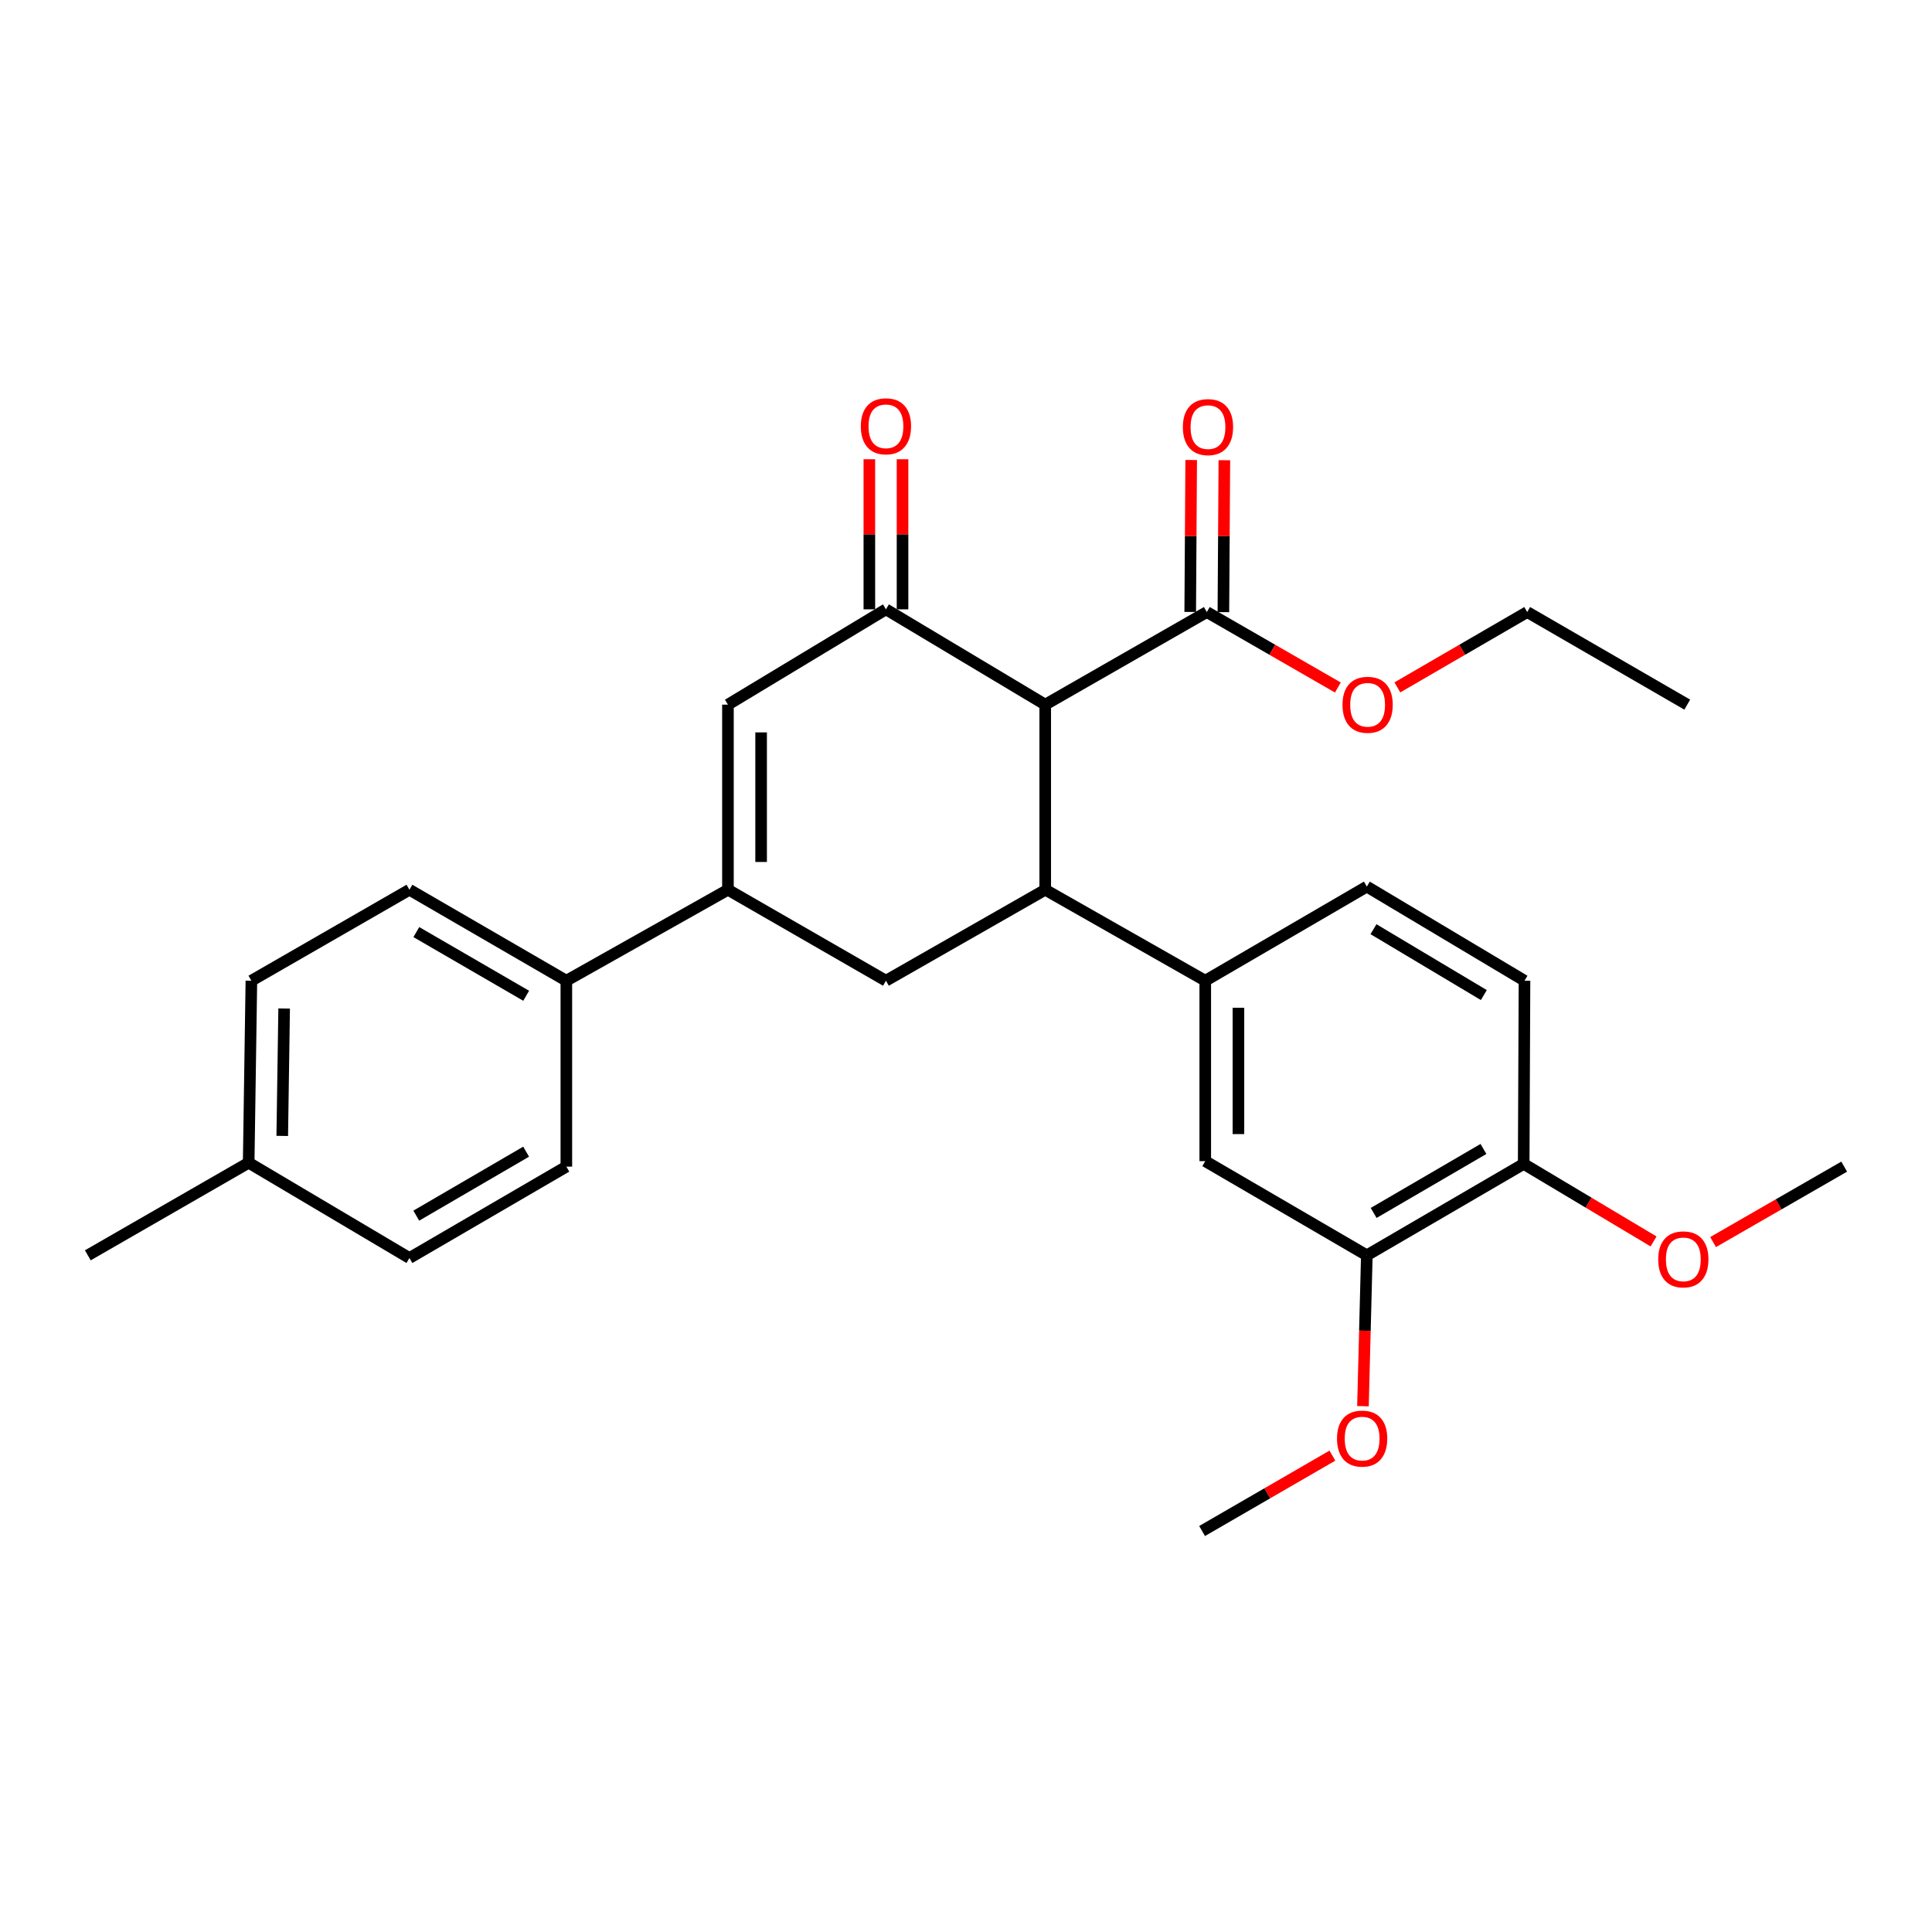 <?xml version='1.0' encoding='iso-8859-1'?>
<svg version='1.1' baseProfile='full'
              xmlns='http://www.w3.org/2000/svg'
                      xmlns:rdkit='http://www.rdkit.org/xml'
                      xmlns:xlink='http://www.w3.org/1999/xlink'
                  xml:space='preserve'
width='1000px' height='1000px' viewBox='0 0 1000 1000'>
<!-- END OF HEADER -->
<rect style='opacity:1.0;fill:#FFFFFF;stroke:none' width='1000' height='1000' x='0' y='0'> </rect>
<path class='bond-0' d='M 541.009,364.718 L 541.009,460.53' style='fill:none;fill-rule:evenodd;stroke:#000000;stroke-width:6px;stroke-linecap:butt;stroke-linejoin:miter;stroke-opacity:1' />
<path class='bond-1' d='M 541.009,364.718 L 458.561,315.39' style='fill:none;fill-rule:evenodd;stroke:#000000;stroke-width:6px;stroke-linecap:butt;stroke-linejoin:miter;stroke-opacity:1' />
<path class='bond-6' d='M 541.009,364.718 L 624.64,316.792' style='fill:none;fill-rule:evenodd;stroke:#000000;stroke-width:6px;stroke-linecap:butt;stroke-linejoin:miter;stroke-opacity:1' />
<path class='bond-4' d='M 541.009,460.53 L 458.561,507.616' style='fill:none;fill-rule:evenodd;stroke:#000000;stroke-width:6px;stroke-linecap:butt;stroke-linejoin:miter;stroke-opacity:1' />
<path class='bond-5' d='M 541.009,460.53 L 623.839,507.616' style='fill:none;fill-rule:evenodd;stroke:#000000;stroke-width:6px;stroke-linecap:butt;stroke-linejoin:miter;stroke-opacity:1' />
<path class='bond-3' d='M 458.561,315.39 L 376.781,364.718' style='fill:none;fill-rule:evenodd;stroke:#000000;stroke-width:6px;stroke-linecap:butt;stroke-linejoin:miter;stroke-opacity:1' />
<path class='bond-10' d='M 467.147,315.39 L 467.147,276.545' style='fill:none;fill-rule:evenodd;stroke:#000000;stroke-width:6px;stroke-linecap:butt;stroke-linejoin:miter;stroke-opacity:1' />
<path class='bond-10' d='M 467.147,276.545 L 467.147,237.7' style='fill:none;fill-rule:evenodd;stroke:#FF0000;stroke-width:6px;stroke-linecap:butt;stroke-linejoin:miter;stroke-opacity:1' />
<path class='bond-10' d='M 449.976,315.39 L 449.976,276.545' style='fill:none;fill-rule:evenodd;stroke:#000000;stroke-width:6px;stroke-linecap:butt;stroke-linejoin:miter;stroke-opacity:1' />
<path class='bond-10' d='M 449.976,276.545 L 449.976,237.7' style='fill:none;fill-rule:evenodd;stroke:#FF0000;stroke-width:6px;stroke-linecap:butt;stroke-linejoin:miter;stroke-opacity:1' />
<path class='bond-2' d='M 376.781,460.53 L 376.781,364.718' style='fill:none;fill-rule:evenodd;stroke:#000000;stroke-width:6px;stroke-linecap:butt;stroke-linejoin:miter;stroke-opacity:1' />
<path class='bond-2' d='M 393.952,446.158 L 393.952,379.089' style='fill:none;fill-rule:evenodd;stroke:#000000;stroke-width:6px;stroke-linecap:butt;stroke-linejoin:miter;stroke-opacity:1' />
<path class='bond-9' d='M 376.781,460.53 L 293.141,507.616' style='fill:none;fill-rule:evenodd;stroke:#000000;stroke-width:6px;stroke-linecap:butt;stroke-linejoin:miter;stroke-opacity:1' />
<path class='bond-28' d='M 376.781,460.53 L 458.561,507.616' style='fill:none;fill-rule:evenodd;stroke:#000000;stroke-width:6px;stroke-linecap:butt;stroke-linejoin:miter;stroke-opacity:1' />
<path class='bond-7' d='M 623.839,507.616 L 623.839,601.014' style='fill:none;fill-rule:evenodd;stroke:#000000;stroke-width:6px;stroke-linecap:butt;stroke-linejoin:miter;stroke-opacity:1' />
<path class='bond-7' d='M 641.009,521.625 L 641.009,587.005' style='fill:none;fill-rule:evenodd;stroke:#000000;stroke-width:6px;stroke-linecap:butt;stroke-linejoin:miter;stroke-opacity:1' />
<path class='bond-12' d='M 623.839,507.616 L 707.469,458.899' style='fill:none;fill-rule:evenodd;stroke:#000000;stroke-width:6px;stroke-linecap:butt;stroke-linejoin:miter;stroke-opacity:1' />
<path class='bond-13' d='M 633.225,316.847 L 633.476,277.523' style='fill:none;fill-rule:evenodd;stroke:#000000;stroke-width:6px;stroke-linecap:butt;stroke-linejoin:miter;stroke-opacity:1' />
<path class='bond-13' d='M 633.476,277.523 L 633.726,238.2' style='fill:none;fill-rule:evenodd;stroke:#FF0000;stroke-width:6px;stroke-linecap:butt;stroke-linejoin:miter;stroke-opacity:1' />
<path class='bond-13' d='M 616.055,316.738 L 616.305,277.414' style='fill:none;fill-rule:evenodd;stroke:#000000;stroke-width:6px;stroke-linecap:butt;stroke-linejoin:miter;stroke-opacity:1' />
<path class='bond-13' d='M 616.305,277.414 L 616.556,238.09' style='fill:none;fill-rule:evenodd;stroke:#FF0000;stroke-width:6px;stroke-linecap:butt;stroke-linejoin:miter;stroke-opacity:1' />
<path class='bond-17' d='M 624.64,316.792 L 658.559,336.321' style='fill:none;fill-rule:evenodd;stroke:#000000;stroke-width:6px;stroke-linecap:butt;stroke-linejoin:miter;stroke-opacity:1' />
<path class='bond-17' d='M 658.559,336.321 L 692.478,355.85' style='fill:none;fill-rule:evenodd;stroke:#FF0000;stroke-width:6px;stroke-linecap:butt;stroke-linejoin:miter;stroke-opacity:1' />
<path class='bond-8' d='M 623.839,601.014 L 707.469,649.751' style='fill:none;fill-rule:evenodd;stroke:#000000;stroke-width:6px;stroke-linecap:butt;stroke-linejoin:miter;stroke-opacity:1' />
<path class='bond-18' d='M 707.469,649.751 L 706.467,688.796' style='fill:none;fill-rule:evenodd;stroke:#000000;stroke-width:6px;stroke-linecap:butt;stroke-linejoin:miter;stroke-opacity:1' />
<path class='bond-18' d='M 706.467,688.796 L 705.465,727.842' style='fill:none;fill-rule:evenodd;stroke:#FF0000;stroke-width:6px;stroke-linecap:butt;stroke-linejoin:miter;stroke-opacity:1' />
<path class='bond-29' d='M 707.469,649.751 L 788.658,602.436' style='fill:none;fill-rule:evenodd;stroke:#000000;stroke-width:6px;stroke-linecap:butt;stroke-linejoin:miter;stroke-opacity:1' />
<path class='bond-29' d='M 711.002,627.818 L 767.834,594.698' style='fill:none;fill-rule:evenodd;stroke:#000000;stroke-width:6px;stroke-linecap:butt;stroke-linejoin:miter;stroke-opacity:1' />
<path class='bond-15' d='M 293.141,507.616 L 211.924,460.53' style='fill:none;fill-rule:evenodd;stroke:#000000;stroke-width:6px;stroke-linecap:butt;stroke-linejoin:miter;stroke-opacity:1' />
<path class='bond-15' d='M 272.347,515.408 L 215.495,482.448' style='fill:none;fill-rule:evenodd;stroke:#000000;stroke-width:6px;stroke-linecap:butt;stroke-linejoin:miter;stroke-opacity:1' />
<path class='bond-16' d='M 293.141,507.616 L 293.141,603.848' style='fill:none;fill-rule:evenodd;stroke:#000000;stroke-width:6px;stroke-linecap:butt;stroke-linejoin:miter;stroke-opacity:1' />
<path class='bond-11' d='M 788.658,602.436 L 789.078,507.616' style='fill:none;fill-rule:evenodd;stroke:#000000;stroke-width:6px;stroke-linecap:butt;stroke-linejoin:miter;stroke-opacity:1' />
<path class='bond-22' d='M 788.658,602.436 L 822.269,622.501' style='fill:none;fill-rule:evenodd;stroke:#000000;stroke-width:6px;stroke-linecap:butt;stroke-linejoin:miter;stroke-opacity:1' />
<path class='bond-22' d='M 822.269,622.501 L 855.881,642.566' style='fill:none;fill-rule:evenodd;stroke:#FF0000;stroke-width:6px;stroke-linecap:butt;stroke-linejoin:miter;stroke-opacity:1' />
<path class='bond-14' d='M 707.469,458.899 L 789.078,507.616' style='fill:none;fill-rule:evenodd;stroke:#000000;stroke-width:6px;stroke-linecap:butt;stroke-linejoin:miter;stroke-opacity:1' />
<path class='bond-14' d='M 710.909,480.95 L 768.035,515.052' style='fill:none;fill-rule:evenodd;stroke:#000000;stroke-width:6px;stroke-linecap:butt;stroke-linejoin:miter;stroke-opacity:1' />
<path class='bond-19' d='M 211.924,460.53 L 130.115,507.616' style='fill:none;fill-rule:evenodd;stroke:#000000;stroke-width:6px;stroke-linecap:butt;stroke-linejoin:miter;stroke-opacity:1' />
<path class='bond-20' d='M 293.141,603.848 L 211.924,651.153' style='fill:none;fill-rule:evenodd;stroke:#000000;stroke-width:6px;stroke-linecap:butt;stroke-linejoin:miter;stroke-opacity:1' />
<path class='bond-20' d='M 272.317,596.106 L 215.465,629.22' style='fill:none;fill-rule:evenodd;stroke:#000000;stroke-width:6px;stroke-linecap:butt;stroke-linejoin:miter;stroke-opacity:1' />
<path class='bond-23' d='M 723.267,355.79 L 756.873,336.291' style='fill:none;fill-rule:evenodd;stroke:#FF0000;stroke-width:6px;stroke-linecap:butt;stroke-linejoin:miter;stroke-opacity:1' />
<path class='bond-23' d='M 756.873,336.291 L 790.48,316.792' style='fill:none;fill-rule:evenodd;stroke:#000000;stroke-width:6px;stroke-linecap:butt;stroke-linejoin:miter;stroke-opacity:1' />
<path class='bond-25' d='M 689.644,753.436 L 655.921,772.942' style='fill:none;fill-rule:evenodd;stroke:#FF0000;stroke-width:6px;stroke-linecap:butt;stroke-linejoin:miter;stroke-opacity:1' />
<path class='bond-25' d='M 655.921,772.942 L 622.198,792.448' style='fill:none;fill-rule:evenodd;stroke:#000000;stroke-width:6px;stroke-linecap:butt;stroke-linejoin:miter;stroke-opacity:1' />
<path class='bond-30' d='M 130.115,507.616 L 128.713,601.825' style='fill:none;fill-rule:evenodd;stroke:#000000;stroke-width:6px;stroke-linecap:butt;stroke-linejoin:miter;stroke-opacity:1' />
<path class='bond-30' d='M 147.074,522.003 L 146.092,587.949' style='fill:none;fill-rule:evenodd;stroke:#000000;stroke-width:6px;stroke-linecap:butt;stroke-linejoin:miter;stroke-opacity:1' />
<path class='bond-21' d='M 211.924,651.153 L 128.713,601.825' style='fill:none;fill-rule:evenodd;stroke:#000000;stroke-width:6px;stroke-linecap:butt;stroke-linejoin:miter;stroke-opacity:1' />
<path class='bond-24' d='M 128.713,601.825 L 45.455,649.751' style='fill:none;fill-rule:evenodd;stroke:#000000;stroke-width:6px;stroke-linecap:butt;stroke-linejoin:miter;stroke-opacity:1' />
<path class='bond-26' d='M 886.688,642.9 L 920.617,623.374' style='fill:none;fill-rule:evenodd;stroke:#FF0000;stroke-width:6px;stroke-linecap:butt;stroke-linejoin:miter;stroke-opacity:1' />
<path class='bond-26' d='M 920.617,623.374 L 954.545,603.848' style='fill:none;fill-rule:evenodd;stroke:#000000;stroke-width:6px;stroke-linecap:butt;stroke-linejoin:miter;stroke-opacity:1' />
<path class='bond-27' d='M 790.48,316.792 L 873.319,364.718' style='fill:none;fill-rule:evenodd;stroke:#000000;stroke-width:6px;stroke-linecap:butt;stroke-linejoin:miter;stroke-opacity:1' />
<path  class='atom-11' d='M 445.561 220.65
Q 445.561 213.85, 448.921 210.05
Q 452.281 206.25, 458.561 206.25
Q 464.841 206.25, 468.201 210.05
Q 471.561 213.85, 471.561 220.65
Q 471.561 227.53, 468.161 231.45
Q 464.761 235.33, 458.561 235.33
Q 452.321 235.33, 448.921 231.45
Q 445.561 227.57, 445.561 220.65
M 458.561 232.13
Q 462.881 232.13, 465.201 229.25
Q 467.561 226.33, 467.561 220.65
Q 467.561 215.09, 465.201 212.29
Q 462.881 209.45, 458.561 209.45
Q 454.241 209.45, 451.881 212.25
Q 449.561 215.05, 449.561 220.65
Q 449.561 226.37, 451.881 229.25
Q 454.241 232.13, 458.561 232.13
' fill='#FF0000'/>
<path  class='atom-14' d='M 612.25 221.07
Q 612.25 214.27, 615.61 210.47
Q 618.97 206.67, 625.25 206.67
Q 631.53 206.67, 634.89 210.47
Q 638.25 214.27, 638.25 221.07
Q 638.25 227.95, 634.85 231.87
Q 631.45 235.75, 625.25 235.75
Q 619.01 235.75, 615.61 231.87
Q 612.25 227.99, 612.25 221.07
M 625.25 232.55
Q 629.57 232.55, 631.89 229.67
Q 634.25 226.75, 634.25 221.07
Q 634.25 215.51, 631.89 212.71
Q 629.57 209.87, 625.25 209.87
Q 620.93 209.87, 618.57 212.67
Q 616.25 215.47, 616.25 221.07
Q 616.25 226.79, 618.57 229.67
Q 620.93 232.55, 625.25 232.55
' fill='#FF0000'/>
<path  class='atom-18' d='M 694.879 364.798
Q 694.879 357.998, 698.239 354.198
Q 701.599 350.398, 707.879 350.398
Q 714.159 350.398, 717.519 354.198
Q 720.879 357.998, 720.879 364.798
Q 720.879 371.678, 717.479 375.598
Q 714.079 379.478, 707.879 379.478
Q 701.639 379.478, 698.239 375.598
Q 694.879 371.718, 694.879 364.798
M 707.879 376.278
Q 712.199 376.278, 714.519 373.398
Q 716.879 370.478, 716.879 364.798
Q 716.879 359.238, 714.519 356.438
Q 712.199 353.598, 707.879 353.598
Q 703.559 353.598, 701.199 356.398
Q 698.879 359.198, 698.879 364.798
Q 698.879 370.518, 701.199 373.398
Q 703.559 376.278, 707.879 376.278
' fill='#FF0000'/>
<path  class='atom-19' d='M 692.037 744.613
Q 692.037 737.813, 695.397 734.013
Q 698.757 730.213, 705.037 730.213
Q 711.317 730.213, 714.677 734.013
Q 718.037 737.813, 718.037 744.613
Q 718.037 751.493, 714.637 755.413
Q 711.237 759.293, 705.037 759.293
Q 698.797 759.293, 695.397 755.413
Q 692.037 751.533, 692.037 744.613
M 705.037 756.093
Q 709.357 756.093, 711.677 753.213
Q 714.037 750.293, 714.037 744.613
Q 714.037 739.053, 711.677 736.253
Q 709.357 733.413, 705.037 733.413
Q 700.717 733.413, 698.357 736.213
Q 696.037 739.013, 696.037 744.613
Q 696.037 750.333, 698.357 753.213
Q 700.717 756.093, 705.037 756.093
' fill='#FF0000'/>
<path  class='atom-23' d='M 858.287 651.843
Q 858.287 645.043, 861.647 641.243
Q 865.007 637.443, 871.287 637.443
Q 877.567 637.443, 880.927 641.243
Q 884.287 645.043, 884.287 651.843
Q 884.287 658.723, 880.887 662.643
Q 877.487 666.523, 871.287 666.523
Q 865.047 666.523, 861.647 662.643
Q 858.287 658.763, 858.287 651.843
M 871.287 663.323
Q 875.607 663.323, 877.927 660.443
Q 880.287 657.523, 880.287 651.843
Q 880.287 646.283, 877.927 643.483
Q 875.607 640.643, 871.287 640.643
Q 866.967 640.643, 864.607 643.443
Q 862.287 646.243, 862.287 651.843
Q 862.287 657.563, 864.607 660.443
Q 866.967 663.323, 871.287 663.323
' fill='#FF0000'/>
</svg>
